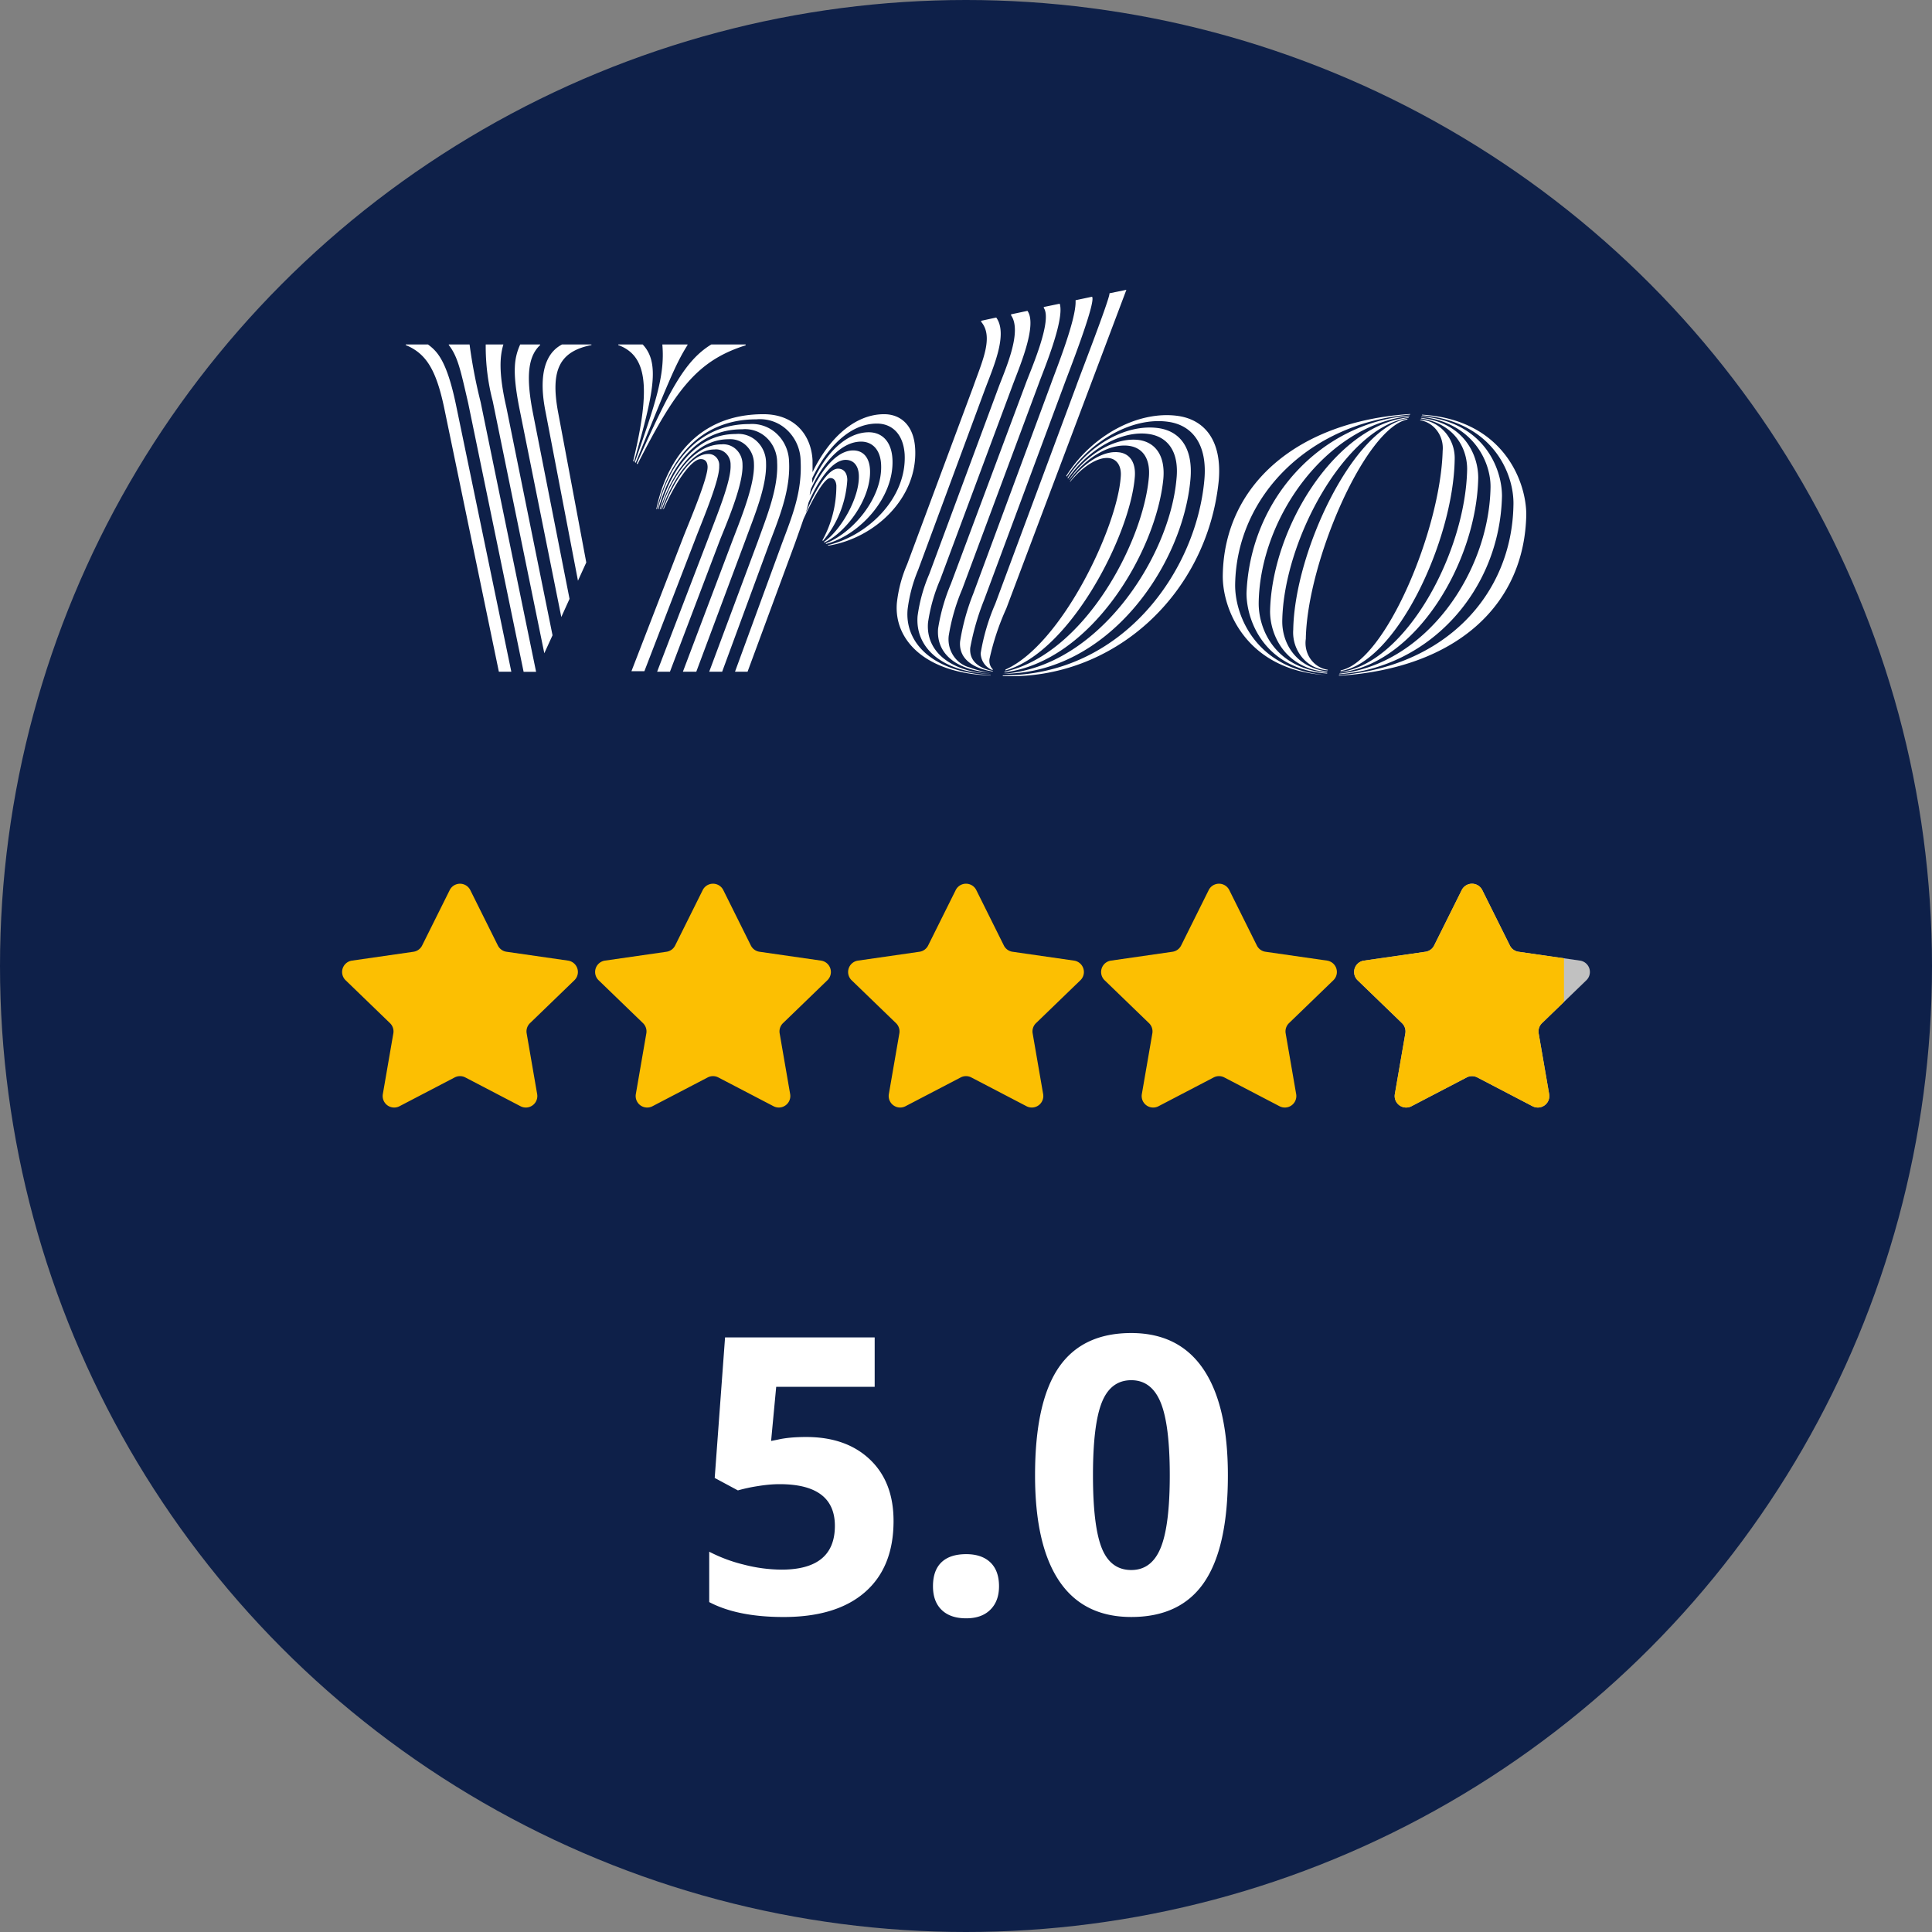 <svg width="100" height="100" viewBox="0 0 100 100" xmlns="http://www.w3.org/2000/svg">
    <rect x="0" y="0" width="100" height="100" fill="#808080" stroke="none"/>
    <g fill="none" fill-rule="evenodd">
        <circle fill="#0E2049" cx="50" cy="50" r="50"/>
        <g fill="#FFF" fill-rule="nonzero">
            <path d="M41.729 74.379c1.38 0 2.478.387 3.295 1.162.817.775 1.226 1.836 1.226 3.184 0 1.595-.492 2.822-1.475 3.681-.983.86-2.389 1.29-4.218 1.29-1.589 0-2.871-.258-3.848-.772v-2.608a7.987 7.987 0 0 0 1.797.67 7.95 7.95 0 0 0 1.943.258c1.843 0 2.764-.755 2.764-2.266 0-1.438-.954-2.158-2.861-2.158-.345 0-.726.034-1.143.103a8.36 8.36 0 0 0-1.016.22l-1.2-.645.536-7.275h7.744v2.558h-5.097l-.264 2.803.342-.068c.397-.092.889-.137 1.475-.137zM48.291 82.103c0-.546.147-.96.44-1.24.292-.28.719-.42 1.279-.42.54 0 .958.144 1.255.43.296.286.444.697.444 1.23 0 .515-.15.92-.45 1.216-.299.297-.715.445-1.25.445-.546 0-.97-.145-1.269-.435-.3-.29-.449-.698-.449-1.226zM63.555 76.361c0 2.494-.409 4.34-1.226 5.537-.817 1.198-2.075 1.797-3.774 1.797-1.647 0-2.89-.618-3.726-1.855-.836-1.237-1.255-3.063-1.255-5.479 0-2.52.407-4.376 1.22-5.571.815-1.195 2.068-1.792 3.76-1.792 1.648 0 2.893.625 3.736 1.875.843 1.25 1.265 3.08 1.265 5.488zm-6.983 0c0 1.752.152 3.006.454 3.765.303.758.813 1.138 1.529 1.138.703 0 1.21-.384 1.523-1.153.313-.768.469-2.018.469-3.75 0-1.751-.158-3.01-.474-3.774-.315-.765-.822-1.148-1.518-1.148-.71 0-1.218.383-1.524 1.148-.306.765-.459 2.023-.459 3.774z"/>
        </g>
        <path d="m23.534 55.768-2.856 1.49a.595.595 0 0 1-.862-.63l.543-3.14a.595.595 0 0 0-.173-.53l-2.297-2.22a.595.595 0 0 1 .33-1.017l3.182-.458a.595.595 0 0 0 .448-.324l1.428-2.868a.595.595 0 0 1 1.065 0l1.428 2.868a.595.595 0 0 0 .448.324l3.183.458a.595.595 0 0 1 .329 1.017l-2.297 2.22a.595.595 0 0 0-.173.53l.543 3.14a.595.595 0 0 1-.862.63l-2.856-1.49a.595.595 0 0 0-.55 0zM36.63 55.768l-2.857 1.49a.595.595 0 0 1-.862-.63l.543-3.14a.595.595 0 0 0-.172-.53l-2.297-2.22a.595.595 0 0 1 .328-1.017l3.184-.458a.595.595 0 0 0 .448-.324l1.427-2.868a.595.595 0 0 1 1.066 0l1.427 2.868a.595.595 0 0 0 .448.324l3.183.458a.595.595 0 0 1 .329 1.017l-2.297 2.22a.595.595 0 0 0-.173.53l.543 3.14a.595.595 0 0 1-.861.63l-2.857-1.49a.595.595 0 0 0-.55 0zM49.725 55.768l-2.857 1.49a.595.595 0 0 1-.861-.63l.543-3.14a.595.595 0 0 0-.173-.53l-2.297-2.22a.595.595 0 0 1 .329-1.017l3.183-.458a.595.595 0 0 0 .448-.324l1.427-2.868a.595.595 0 0 1 1.066 0l1.427 2.868a.595.595 0 0 0 .448.324l3.183.458a.595.595 0 0 1 .33 1.017l-2.298 2.22a.595.595 0 0 0-.173.53l.543 3.14a.595.595 0 0 1-.861.63l-2.857-1.49a.595.595 0 0 0-.55 0zM62.82 55.768l-2.856 1.49a.595.595 0 0 1-.862-.63l.543-3.14a.595.595 0 0 0-.173-.53l-2.297-2.22a.595.595 0 0 1 .329-1.017l3.183-.458a.595.595 0 0 0 .448-.324l1.427-2.868a.595.595 0 0 1 1.066 0l1.427 2.868a.595.595 0 0 0 .448.324l3.184.458a.595.595 0 0 1 .328 1.017l-2.297 2.22a.595.595 0 0 0-.172.53l.543 3.14a.595.595 0 0 1-.862.63l-2.857-1.49a.595.595 0 0 0-.55 0z" fill="#FCBF02"/>
        <path d="m75.915 55.768-2.856 1.49a.595.595 0 0 1-.862-.63l.543-3.14a.595.595 0 0 0-.173-.53l-2.297-2.22a.595.595 0 0 1 .33-1.017l3.182-.458a.595.595 0 0 0 .448-.324l1.428-2.868a.595.595 0 0 1 1.065 0l1.428 2.868a.595.595 0 0 0 .448.324l3.183.458a.595.595 0 0 1 .329 1.017l-2.297 2.22a.595.595 0 0 0-.173.53l.543 3.14a.595.595 0 0 1-.862.63l-2.856-1.49a.595.595 0 0 0-.55 0z" fill="#C1C1C1"/>
        <path d="M76.456 45.803c.116.058.21.152.267.268l1.428 2.868a.595.595 0 0 0 .448.324l2.353.338v2.257l-1.138 1.1a.595.595 0 0 0-.173.53l.543 3.14a.595.595 0 0 1-.862.63l-2.856-1.49a.595.595 0 0 0-.55 0l-2.857 1.49a.595.595 0 0 1-.862-.63l.543-3.14a.595.595 0 0 0-.173-.53l-2.297-2.22a.595.595 0 0 1 .33-1.017l3.182-.458a.595.595 0 0 0 .448-.324l1.428-2.868a.595.595 0 0 1 .798-.268z" fill="#FCBF02"/>
        <g fill="#FFF" fill-rule="nonzero">
            <path d="M60.975 21.529c1.359.195 2.277 1.25 2.11 3.32-.586 5.933-5.48 10.372-11.182 10.143v-.035c6.16.015 10.01-5.35 10.435-10.124.168-1.874-.66-2.83-1.865-3-1.788-.26-3.969.896-5.26 2.835l-.024-.035c1.363-2.16 3.783-3.39 5.786-3.104zm12.63-.065c4.18.255 5.385 3.424 5.395 5.154-.077 4.7-3.63 7.979-9.699 8.359v-.025c5.524-.455 8.948-4.175 9.034-8.794.053-1.595-1.033-4.34-4.73-4.664v-.03zm-22.041-5.03c.631.866-.172 2.615-.603 3.775l-3.438 9.288a7.764 7.764 0 0 0-.545 2.04c-.163 1.76 1.334 3.275 4.304 3.41l-.01.015c-3.381-.105-5.012-1.84-4.85-3.755a6.868 6.868 0 0 1 .532-2l3.424-9.198c.454-1.295 1.071-2.574.406-3.354v-.05l.78-.17zm21.425 4.995v.03c-5.194.435-8.982 4.194-9.058 8.788-.024 1.595 1.066 4.395 4.71 4.695-4.174-.25-5.384-3.45-5.35-5.18.076-4.679 3.882-7.958 9.698-8.333zm.583.12c3.214.27 4.17 2.67 4.17 4.13-.108 4.892-3.77 8.89-8.44 9.218l.028-.03c4.438-.475 7.743-5.195 7.82-9.649.018-1.325-.919-3.35-3.578-3.644v-.025zm-20.392-5.46c.536.75-.454 2.995-.789 3.91l-3.725 9.998c-.308.71-.52 1.46-.632 2.23-.12 1.44 1.081 2.53 3.286 2.66-2.63-.1-3.955-1.405-3.826-3 .102-.75.305-1.48.603-2.17L51.703 20c.382-1 1.205-2.854.63-3.68v-.05l.847-.18zm6.777 6.07c1.105.155 1.808 1.01 1.66 2.654-.402 4.48-4.271 10.054-9.695 10.059 4.855-.315 8.604-5.964 8.972-10.074.153-1.45-.478-2.2-1.435-2.334-1.382-.2-3.103.76-4.18 2.3l-.023-.03c1.171-1.785 3.108-2.8 4.7-2.575zm12.993-.65v.03c-4.318.475-7.728 5.274-7.8 9.648-.019 1.31.77 3.385 3.544 3.645v.03c-3.218-.22-4.175-2.7-4.175-4.16.193-4.847 3.807-8.787 8.431-9.193zm-18.1-5.79c.272.826-.866 3.525-1.067 4.09l-3.98 10.688c-.328.77-.562 1.58-.697 2.41-.089.755.378 1.46 1.085 1.64.365.138.744.23 1.129.275-1.87-.135-2.87-1.015-2.764-2.29a9.89 9.89 0 0 1 .66-2.305l3.902-10.443c.263-.7 1.358-3.2.909-3.844v-.05l.822-.17zm18.698 5.91c2.243.265 2.965 1.92 2.965 3.104-.086 4.375-3.247 9.654-7.173 10.079l.067-.035c3.38-.465 6.46-6.214 6.532-10.499 0-1.054-.626-2.34-2.39-2.62v-.03zm-14.562 1.15c.799.13 1.334.78 1.229 2-.359 3.719-3.706 9.458-8.226 10.023v-.03c4.099-.895 7.174-6.664 7.475-10.054.091-.995-.33-1.54-1.018-1.64-.976-.14-2.21.57-3.095 1.765v-.03c.928-1.36 2.43-2.21 3.635-2.034zm13.926-1.18v.03c-3.261.465-6.47 6.324-6.542 10.498-.02 1.055.602 2.395 2.334 2.63v.03c-2.22-.19-2.965-1.95-2.965-3.14.08-4.264 3.347-9.623 7.173-10.048zm-34.8 1.672c.206.199.322.48.32.772.047.955-.694 2.745-1.143 3.845l-2.612 6.879h-.664l2.659-6.934c.382-1.045 1.186-2.93 1.143-3.76a.803.803 0 0 0-.24-.606.73.73 0 0 0-.597-.203c-1.172 0-2.148 1.55-2.717 3.089h-.033c.545-1.725 1.688-3.354 3.123-3.354a.968.968 0 0 1 .761.272zm1.073-.42c.298.285.468.69.466 1.112.048 1.21-.622 2.77-1.071 4.005l-2.54 6.799h-.693l2.587-6.844c.455-1.185 1.143-2.88 1.09-3.925a1.307 1.307 0 0 0-.393-.928 1.193 1.193 0 0 0-.917-.336c-1.74 0-2.946 1.76-3.534 3.624h-.029c.555-2.005 1.837-3.894 3.931-3.894.404-.04.804.1 1.103.386zm1.035-.384c.388.37.613.892.622 1.441.06 1.206-.32 2.372-.758 3.535l-.242.635-2.463 6.689h-.67l2.516-6.744c.474-1.32 1.067-2.77 1-4.085 0-.486-.197-.949-.541-1.276a1.61 1.61 0 0 0-1.267-.443c-2.386 0-3.744 1.964-4.337 4.134h-.034c.54-2.33 2.076-4.404 4.744-4.404a1.863 1.863 0 0 1 1.43.518zm5.543-1.028c.846 0 1.545.565 1.607 1.8.129 2.554-2.104 4.624-4.496 5.004l-.028-.025c2.066-.485 4.093-2.42 3.979-4.704-.072-1.09-.69-1.59-1.435-1.59-1.387 0-2.587 1.22-3.348 2.83v.244c.665-1.5 1.731-2.62 2.927-2.624.665 0 1.176.455 1.224 1.394.1 1.99-1.702 3.925-3.429 4.385l-.028-.03c1.406-.535 2.96-2.365 2.869-4.085-.038-.78-.469-1.18-1.033-1.18-1.038 0-1.97 1.09-2.606 2.465-.015.105-.053.205-.053.305.57-1.28 1.392-2.314 2.243-2.314.516 0 .842.354.875 1 .072 1.45-1.2 3.224-2.358 3.764l-.028-.03c.851-.565 1.865-2.285 1.808-3.465-.024-.485-.273-.78-.684-.78-.67 0-1.392 1.01-1.913 2.195-.048.185-.096.375-.153.565.487-1.185 1.152-2.305 1.673-2.305.316 0 .479.245.479.59a5.395 5.395 0 0 1-1.258 3.15l-.029-.03c.476-.862.725-1.84.722-2.835-.014-.185-.086-.39-.315-.39-.311 0-.909 1.075-1.387 2.125-.139.41-.292.835-.454 1.29l-2.44 6.609h-.65l2.44-6.664c.535-1.425 1.037-2.66.956-4.245a2.244 2.244 0 0 0-.697-1.598 2.047 2.047 0 0 0-1.594-.556c-3.008 0-4.567 2.204-5.15 4.649h-.03c.55-2.61 2.2-4.914 5.548-4.914 1.583 0 2.473 1.045 2.54 2.39v.61c.836-1.73 2.166-3 3.706-3zm10.76-6.08c.24.256-1.334 4.235-1.435 4.53l-4.141 11.138a13.102 13.102 0 0 0-.727 2.5c-.062.7.473 1.07 1.167 1.2v.03c-1.014-.16-1.77-.65-1.693-1.555.135-.846.363-1.673.679-2.465l4.036-10.898c.22-.625 1.296-3.28 1.263-4.25v-.05l.851-.18zm-19.89 8.14a.537.537 0 0 1 .436.168.59.59 0 0 1 .157.456c.034.675-.813 2.69-1.19 3.66l-2.683 6.959h-.67l2.707-7c.363-.914 1.263-3.034 1.234-3.599-.015-.27-.148-.38-.354-.38-.502 0-1.358 1.29-1.913 2.58h-.033c.55-1.45 1.463-2.844 2.31-2.844zm36.877-1.78c1.034.072 1.825.992 1.784 2.074-.072 4.2-3.032 10.504-5.902 10.939v-.035c2.3-.445 5.17-7.254 5.28-11.358.073-.767-.435-1.462-1.162-1.59v-.03zM57.79 23.4l.152.014c.536.075.861.524.794 1.29-.244 2.999-3.347 9.058-6.695 9.998v-.045c2.912-1.3 5.782-7.35 5.968-9.969.053-.565-.2-.92-.588-.975-.598-.085-1.415.46-2.032 1.23v-.03c.648-.875 1.506-1.455 2.245-1.509l.156-.004zm15.059-1.726v.035c-2.214.47-5.194 7.409-5.26 11.358-.055.37.034.748.248 1.049.214.3.535.499.89.55v.03a1.849 1.849 0 0 1-1.321-.659 2.022 2.022 0 0 1-.468-1.45c.072-4.07 3.137-10.483 5.91-10.913zM58.302 15l-6.217 16.497a13.104 13.104 0 0 0-.866 2.6c-.036.197.025.4.163.54v.045a.877.877 0 0 1-.143-.06.96.96 0 0 1-.479-.81c.146-.884.4-1.744.756-2.56l4.213-11.333c.067-.215 1.746-4.53 1.698-4.739l.875-.18zm-19.708 2.83v.044c-2.525.795-3.64 2.32-5.595 6.15l-.043-.026c1.693-3.804 2.501-5.339 3.86-6.168h1.778zm-3.008 0v.03c-.655 1.034-1.076 2.14-2.683 6.093l-.043-.03c1.052-3.009 1.56-4.469 1.425-6.054v-.04h1.301zm-2.32 0c.9.954.57 2.52-.449 6.063l-.043-.03c.957-3.959.66-5.474-.775-6.003v-.03h1.268zm-8.961 0a26.56 26.56 0 0 0 .573 2.984l2.87 13.958h-.646l-2.87-13.913c-.382-1.645-.525-2.39-1.003-3v-.03h1.076zm-2.152 0c.45.34.966.78 1.458 3.169l2.855 13.768h-.645l-2.836-13.683c-.416-1.955-.933-2.79-1.985-3.224v-.03zm3.902 0c-.172.574-.268 1.414.153 3.249l2.391 11.803-.426.93-2.668-13.043a11.187 11.187 0 0 1-.364-2.94h.914zm1.903 0v.03c-.598.56-.75 1.54-.392 3.424l1.913 9.713-.426.94-2.176-10.833c-.363-1.865-.267-2.57.048-3.274h1.033zm2.654 0v.03c-1.645.33-2.132 1.284-1.726 3.474l1.459 7.779-.43.944-1.675-8.728c-.52-2.58.412-3.27.852-3.5h1.52z"/>
        </g>
    </g>
</svg>
